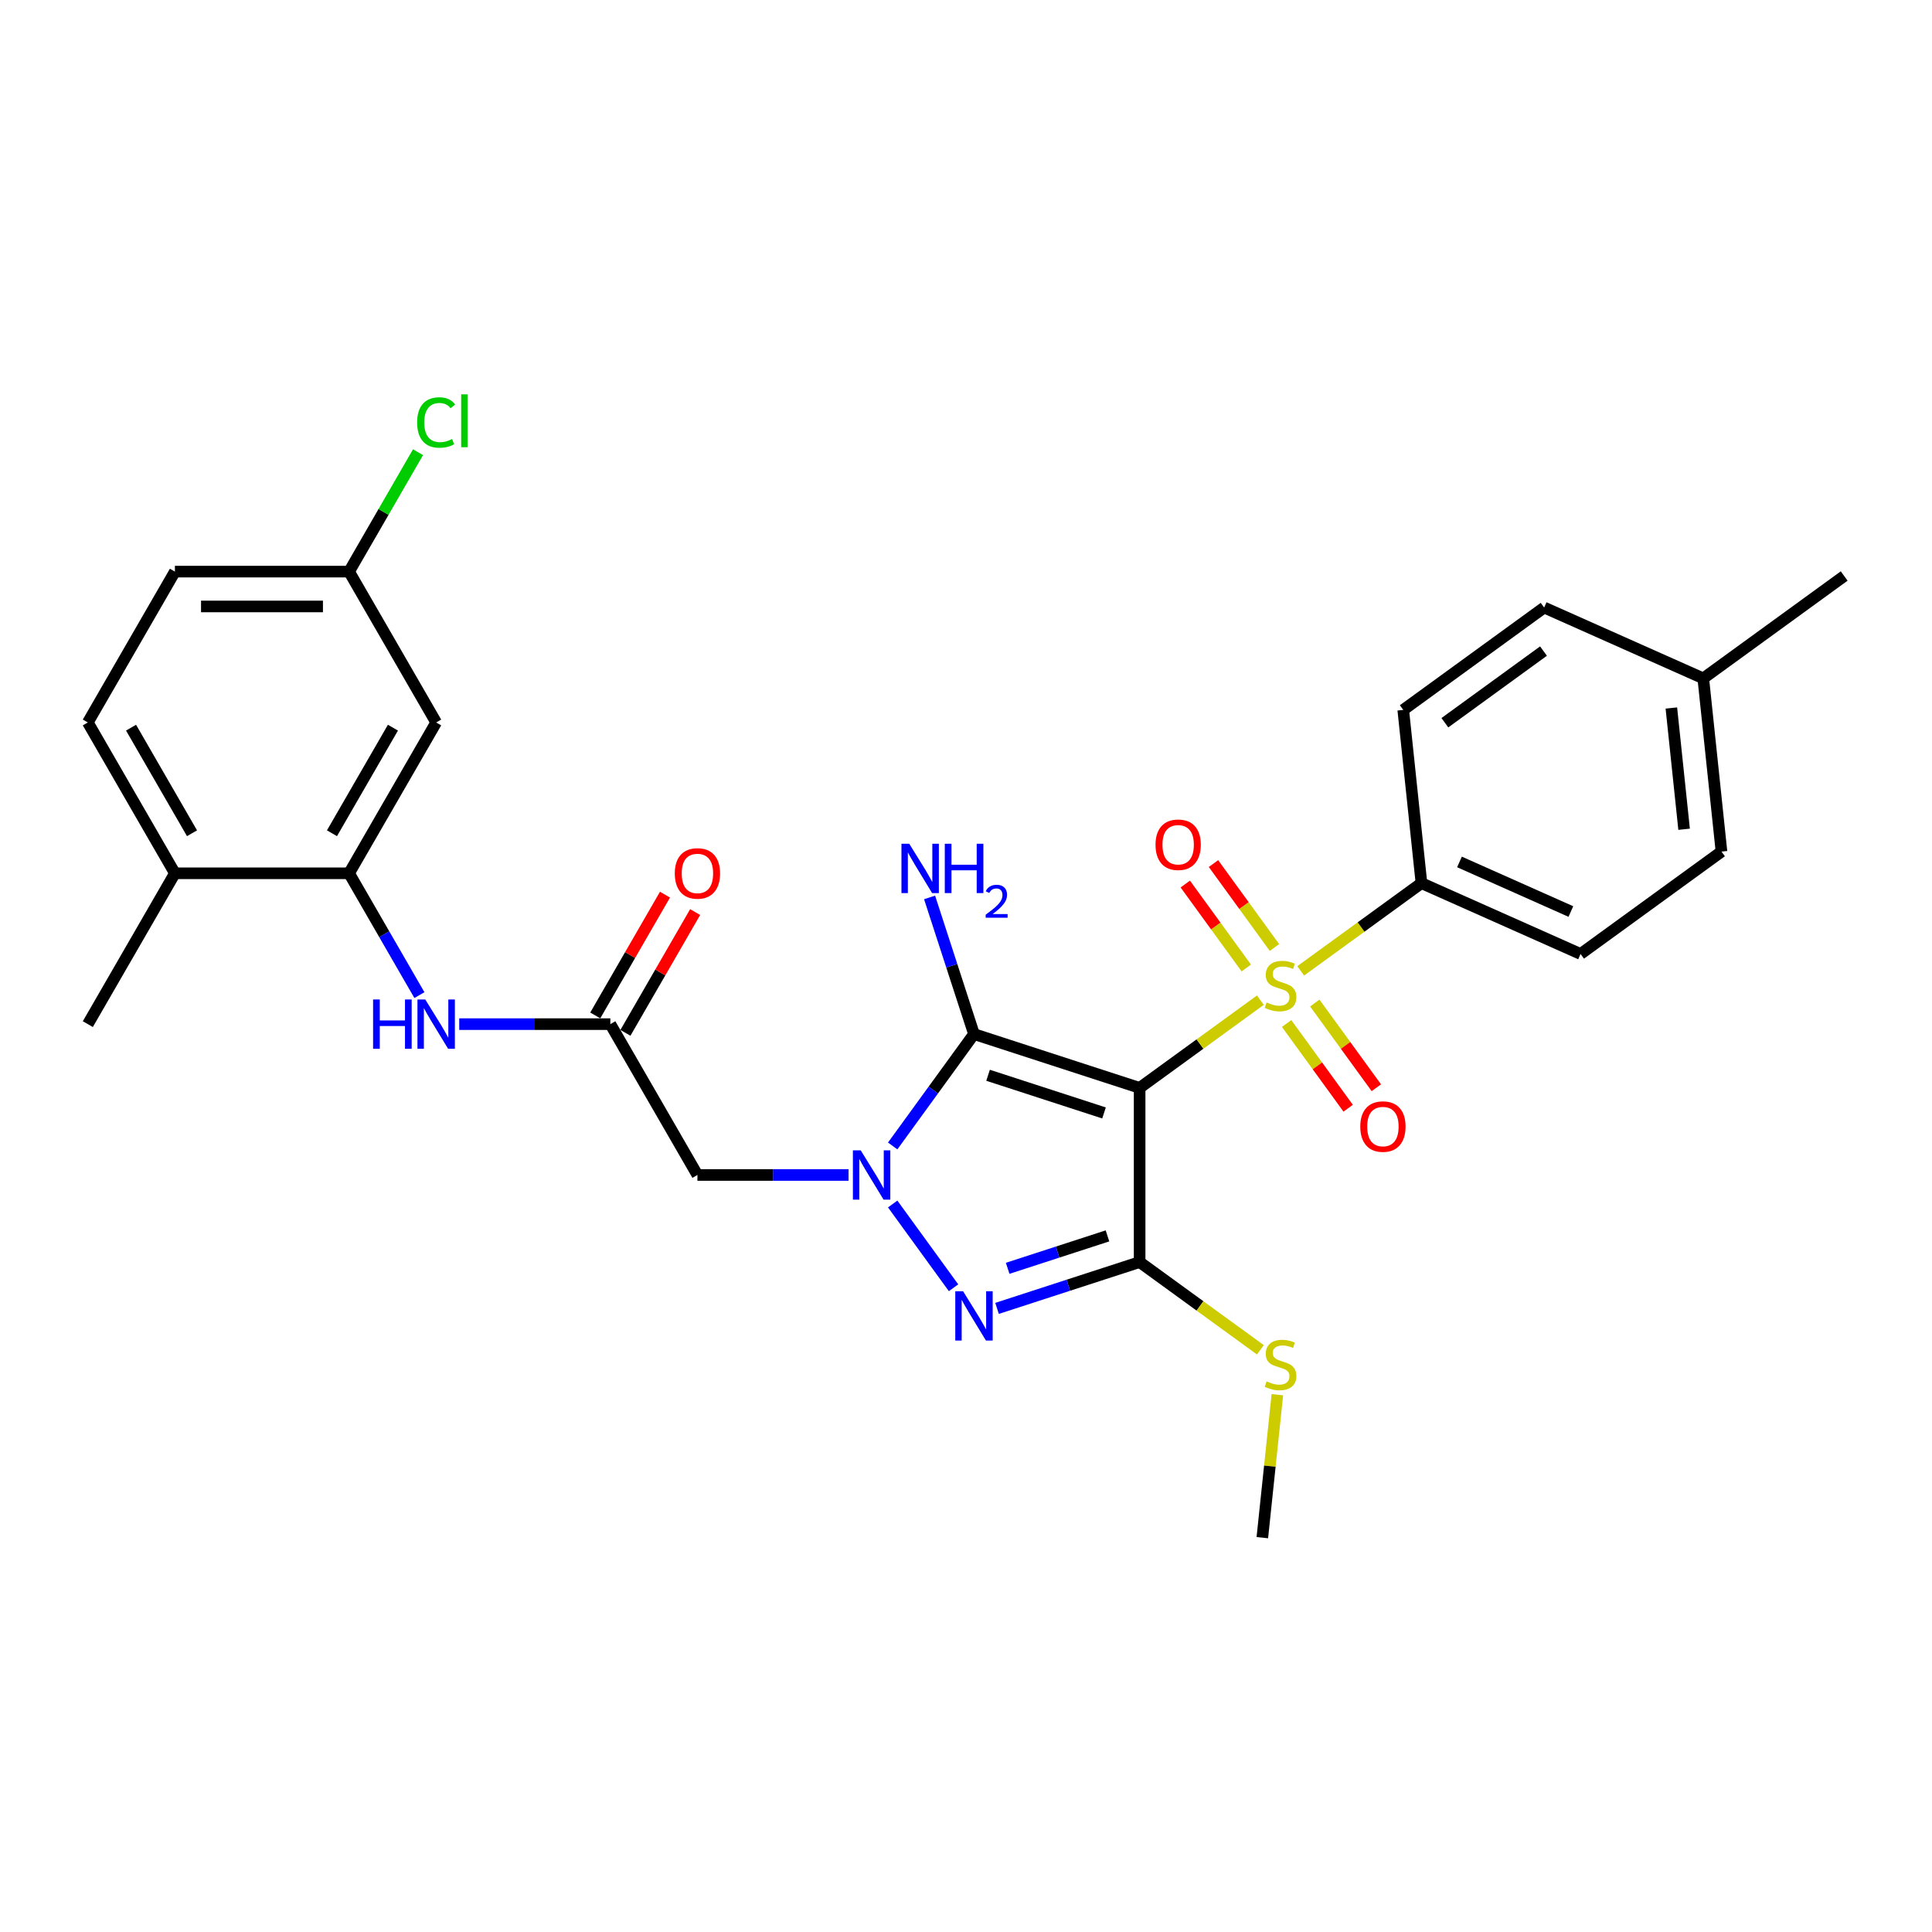 <?xml version='1.0' encoding='iso-8859-1'?>
<svg version='1.1' baseProfile='full'
              xmlns='http://www.w3.org/2000/svg'
                      xmlns:rdkit='http://www.rdkit.org/xml'
                      xmlns:xlink='http://www.w3.org/1999/xlink'
                  xml:space='preserve'
width='1000px' height='1000px' viewBox='0 0 1000 1000'>
<!-- END OF HEADER -->
<rect style='opacity:1.0;fill:#FFFFFF;stroke:none' width='1000' height='1000' x='0' y='0'> </rect>
<path class='bond-0' d='M 589.871,563.09 L 621.119,540.387' style='fill:none;fill-rule:evenodd;stroke:#000000;stroke-width:6px;stroke-linecap:butt;stroke-linejoin:miter;stroke-opacity:1' />
<path class='bond-0' d='M 621.119,540.387 L 652.366,517.684' style='fill:none;fill-rule:evenodd;stroke:#CCCC00;stroke-width:6px;stroke-linecap:butt;stroke-linejoin:miter;stroke-opacity:1' />
<path class='bond-2' d='M 589.871,563.09 L 504.131,535.231' style='fill:none;fill-rule:evenodd;stroke:#000000;stroke-width:6px;stroke-linecap:butt;stroke-linejoin:miter;stroke-opacity:1' />
<path class='bond-2' d='M 571.438,576.059 L 511.42,556.558' style='fill:none;fill-rule:evenodd;stroke:#000000;stroke-width:6px;stroke-linecap:butt;stroke-linejoin:miter;stroke-opacity:1' />
<path class='bond-3' d='M 589.871,563.09 L 589.871,653.242' style='fill:none;fill-rule:evenodd;stroke:#000000;stroke-width:6px;stroke-linecap:butt;stroke-linejoin:miter;stroke-opacity:1' />
<path class='bond-9' d='M 673.246,502.514 L 704.493,479.812' style='fill:none;fill-rule:evenodd;stroke:#CCCC00;stroke-width:6px;stroke-linecap:butt;stroke-linejoin:miter;stroke-opacity:1' />
<path class='bond-9' d='M 704.493,479.812 L 735.741,457.109' style='fill:none;fill-rule:evenodd;stroke:#000000;stroke-width:6px;stroke-linecap:butt;stroke-linejoin:miter;stroke-opacity:1' />
<path class='bond-10' d='M 659.66,490.431 L 643.876,468.707' style='fill:none;fill-rule:evenodd;stroke:#CCCC00;stroke-width:6px;stroke-linecap:butt;stroke-linejoin:miter;stroke-opacity:1' />
<path class='bond-10' d='M 643.876,468.707 L 628.092,446.982' style='fill:none;fill-rule:evenodd;stroke:#FF0000;stroke-width:6px;stroke-linecap:butt;stroke-linejoin:miter;stroke-opacity:1' />
<path class='bond-10' d='M 645.073,501.029 L 629.289,479.305' style='fill:none;fill-rule:evenodd;stroke:#CCCC00;stroke-width:6px;stroke-linecap:butt;stroke-linejoin:miter;stroke-opacity:1' />
<path class='bond-10' d='M 629.289,479.305 L 613.505,457.58' style='fill:none;fill-rule:evenodd;stroke:#FF0000;stroke-width:6px;stroke-linecap:butt;stroke-linejoin:miter;stroke-opacity:1' />
<path class='bond-11' d='M 665.952,529.767 L 681.88,551.69' style='fill:none;fill-rule:evenodd;stroke:#CCCC00;stroke-width:6px;stroke-linecap:butt;stroke-linejoin:miter;stroke-opacity:1' />
<path class='bond-11' d='M 681.88,551.69 L 697.808,573.614' style='fill:none;fill-rule:evenodd;stroke:#FF0000;stroke-width:6px;stroke-linecap:butt;stroke-linejoin:miter;stroke-opacity:1' />
<path class='bond-11' d='M 680.539,519.169 L 696.467,541.092' style='fill:none;fill-rule:evenodd;stroke:#CCCC00;stroke-width:6px;stroke-linecap:butt;stroke-linejoin:miter;stroke-opacity:1' />
<path class='bond-11' d='M 696.467,541.092 L 712.395,563.016' style='fill:none;fill-rule:evenodd;stroke:#FF0000;stroke-width:6px;stroke-linecap:butt;stroke-linejoin:miter;stroke-opacity:1' />
<path class='bond-1' d='M 462.053,593.146 L 483.092,564.189' style='fill:none;fill-rule:evenodd;stroke:#0000FF;stroke-width:6px;stroke-linecap:butt;stroke-linejoin:miter;stroke-opacity:1' />
<path class='bond-1' d='M 483.092,564.189 L 504.131,535.231' style='fill:none;fill-rule:evenodd;stroke:#000000;stroke-width:6px;stroke-linecap:butt;stroke-linejoin:miter;stroke-opacity:1' />
<path class='bond-5' d='M 439.204,608.166 L 400.096,608.166' style='fill:none;fill-rule:evenodd;stroke:#0000FF;stroke-width:6px;stroke-linecap:butt;stroke-linejoin:miter;stroke-opacity:1' />
<path class='bond-5' d='M 400.096,608.166 L 360.988,608.166' style='fill:none;fill-rule:evenodd;stroke:#000000;stroke-width:6px;stroke-linecap:butt;stroke-linejoin:miter;stroke-opacity:1' />
<path class='bond-29' d='M 462.053,623.185 L 493.556,666.545' style='fill:none;fill-rule:evenodd;stroke:#0000FF;stroke-width:6px;stroke-linecap:butt;stroke-linejoin:miter;stroke-opacity:1' />
<path class='bond-14' d='M 504.131,535.231 L 492.642,499.871' style='fill:none;fill-rule:evenodd;stroke:#000000;stroke-width:6px;stroke-linecap:butt;stroke-linejoin:miter;stroke-opacity:1' />
<path class='bond-14' d='M 492.642,499.871 L 481.152,464.51' style='fill:none;fill-rule:evenodd;stroke:#0000FF;stroke-width:6px;stroke-linecap:butt;stroke-linejoin:miter;stroke-opacity:1' />
<path class='bond-4' d='M 589.871,653.242 L 552.969,665.232' style='fill:none;fill-rule:evenodd;stroke:#000000;stroke-width:6px;stroke-linecap:butt;stroke-linejoin:miter;stroke-opacity:1' />
<path class='bond-4' d='M 552.969,665.232 L 516.067,677.222' style='fill:none;fill-rule:evenodd;stroke:#0000FF;stroke-width:6px;stroke-linecap:butt;stroke-linejoin:miter;stroke-opacity:1' />
<path class='bond-4' d='M 573.229,639.691 L 547.397,648.084' style='fill:none;fill-rule:evenodd;stroke:#000000;stroke-width:6px;stroke-linecap:butt;stroke-linejoin:miter;stroke-opacity:1' />
<path class='bond-4' d='M 547.397,648.084 L 521.566,656.477' style='fill:none;fill-rule:evenodd;stroke:#0000FF;stroke-width:6px;stroke-linecap:butt;stroke-linejoin:miter;stroke-opacity:1' />
<path class='bond-13' d='M 589.871,653.242 L 621.119,675.945' style='fill:none;fill-rule:evenodd;stroke:#000000;stroke-width:6px;stroke-linecap:butt;stroke-linejoin:miter;stroke-opacity:1' />
<path class='bond-13' d='M 621.119,675.945 L 652.366,698.648' style='fill:none;fill-rule:evenodd;stroke:#CCCC00;stroke-width:6px;stroke-linecap:butt;stroke-linejoin:miter;stroke-opacity:1' />
<path class='bond-6' d='M 360.988,608.166 L 315.912,530.092' style='fill:none;fill-rule:evenodd;stroke:#000000;stroke-width:6px;stroke-linecap:butt;stroke-linejoin:miter;stroke-opacity:1' />
<path class='bond-8' d='M 315.912,530.092 L 276.804,530.092' style='fill:none;fill-rule:evenodd;stroke:#000000;stroke-width:6px;stroke-linecap:butt;stroke-linejoin:miter;stroke-opacity:1' />
<path class='bond-8' d='M 276.804,530.092 L 237.696,530.092' style='fill:none;fill-rule:evenodd;stroke:#0000FF;stroke-width:6px;stroke-linecap:butt;stroke-linejoin:miter;stroke-opacity:1' />
<path class='bond-16' d='M 323.719,534.599 L 341.766,503.342' style='fill:none;fill-rule:evenodd;stroke:#000000;stroke-width:6px;stroke-linecap:butt;stroke-linejoin:miter;stroke-opacity:1' />
<path class='bond-16' d='M 341.766,503.342 L 359.812,472.085' style='fill:none;fill-rule:evenodd;stroke:#FF0000;stroke-width:6px;stroke-linecap:butt;stroke-linejoin:miter;stroke-opacity:1' />
<path class='bond-16' d='M 308.105,525.584 L 326.151,494.327' style='fill:none;fill-rule:evenodd;stroke:#000000;stroke-width:6px;stroke-linecap:butt;stroke-linejoin:miter;stroke-opacity:1' />
<path class='bond-16' d='M 326.151,494.327 L 344.197,463.07' style='fill:none;fill-rule:evenodd;stroke:#FF0000;stroke-width:6px;stroke-linecap:butt;stroke-linejoin:miter;stroke-opacity:1' />
<path class='bond-7' d='M 180.683,452.017 L 198.886,483.545' style='fill:none;fill-rule:evenodd;stroke:#000000;stroke-width:6px;stroke-linecap:butt;stroke-linejoin:miter;stroke-opacity:1' />
<path class='bond-7' d='M 198.886,483.545 L 217.088,515.072' style='fill:none;fill-rule:evenodd;stroke:#0000FF;stroke-width:6px;stroke-linecap:butt;stroke-linejoin:miter;stroke-opacity:1' />
<path class='bond-12' d='M 180.683,452.017 L 225.759,373.943' style='fill:none;fill-rule:evenodd;stroke:#000000;stroke-width:6px;stroke-linecap:butt;stroke-linejoin:miter;stroke-opacity:1' />
<path class='bond-12' d='M 171.83,431.291 L 203.383,376.639' style='fill:none;fill-rule:evenodd;stroke:#000000;stroke-width:6px;stroke-linecap:butt;stroke-linejoin:miter;stroke-opacity:1' />
<path class='bond-15' d='M 180.683,452.017 L 90.531,452.017' style='fill:none;fill-rule:evenodd;stroke:#000000;stroke-width:6px;stroke-linecap:butt;stroke-linejoin:miter;stroke-opacity:1' />
<path class='bond-17' d='M 735.741,457.109 L 818.099,493.777' style='fill:none;fill-rule:evenodd;stroke:#000000;stroke-width:6px;stroke-linecap:butt;stroke-linejoin:miter;stroke-opacity:1' />
<path class='bond-17' d='M 755.428,446.138 L 813.079,471.805' style='fill:none;fill-rule:evenodd;stroke:#000000;stroke-width:6px;stroke-linecap:butt;stroke-linejoin:miter;stroke-opacity:1' />
<path class='bond-18' d='M 735.741,457.109 L 726.317,367.45' style='fill:none;fill-rule:evenodd;stroke:#000000;stroke-width:6px;stroke-linecap:butt;stroke-linejoin:miter;stroke-opacity:1' />
<path class='bond-20' d='M 225.759,373.943 L 180.683,295.869' style='fill:none;fill-rule:evenodd;stroke:#000000;stroke-width:6px;stroke-linecap:butt;stroke-linejoin:miter;stroke-opacity:1' />
<path class='bond-27' d='M 661.159,721.901 L 657.271,758.896' style='fill:none;fill-rule:evenodd;stroke:#CCCC00;stroke-width:6px;stroke-linecap:butt;stroke-linejoin:miter;stroke-opacity:1' />
<path class='bond-27' d='M 657.271,758.896 L 653.382,795.891' style='fill:none;fill-rule:evenodd;stroke:#000000;stroke-width:6px;stroke-linecap:butt;stroke-linejoin:miter;stroke-opacity:1' />
<path class='bond-19' d='M 90.531,452.017 L 45.455,373.943' style='fill:none;fill-rule:evenodd;stroke:#000000;stroke-width:6px;stroke-linecap:butt;stroke-linejoin:miter;stroke-opacity:1' />
<path class='bond-19' d='M 99.384,431.291 L 67.831,376.639' style='fill:none;fill-rule:evenodd;stroke:#000000;stroke-width:6px;stroke-linecap:butt;stroke-linejoin:miter;stroke-opacity:1' />
<path class='bond-26' d='M 90.531,452.017 L 45.455,530.092' style='fill:none;fill-rule:evenodd;stroke:#000000;stroke-width:6px;stroke-linecap:butt;stroke-linejoin:miter;stroke-opacity:1' />
<path class='bond-23' d='M 818.099,493.777 L 891.034,440.787' style='fill:none;fill-rule:evenodd;stroke:#000000;stroke-width:6px;stroke-linecap:butt;stroke-linejoin:miter;stroke-opacity:1' />
<path class='bond-22' d='M 726.317,367.45 L 799.252,314.46' style='fill:none;fill-rule:evenodd;stroke:#000000;stroke-width:6px;stroke-linecap:butt;stroke-linejoin:miter;stroke-opacity:1' />
<path class='bond-22' d='M 747.856,374.089 L 798.91,336.996' style='fill:none;fill-rule:evenodd;stroke:#000000;stroke-width:6px;stroke-linecap:butt;stroke-linejoin:miter;stroke-opacity:1' />
<path class='bond-21' d='M 45.455,373.943 L 90.531,295.869' style='fill:none;fill-rule:evenodd;stroke:#000000;stroke-width:6px;stroke-linecap:butt;stroke-linejoin:miter;stroke-opacity:1' />
<path class='bond-24' d='M 180.683,295.869 L 198.526,264.963' style='fill:none;fill-rule:evenodd;stroke:#000000;stroke-width:6px;stroke-linecap:butt;stroke-linejoin:miter;stroke-opacity:1' />
<path class='bond-24' d='M 198.526,264.963 L 216.37,234.058' style='fill:none;fill-rule:evenodd;stroke:#00CC00;stroke-width:6px;stroke-linecap:butt;stroke-linejoin:miter;stroke-opacity:1' />
<path class='bond-31' d='M 180.683,295.869 L 90.531,295.869' style='fill:none;fill-rule:evenodd;stroke:#000000;stroke-width:6px;stroke-linecap:butt;stroke-linejoin:miter;stroke-opacity:1' />
<path class='bond-31' d='M 167.16,313.899 L 104.054,313.899' style='fill:none;fill-rule:evenodd;stroke:#000000;stroke-width:6px;stroke-linecap:butt;stroke-linejoin:miter;stroke-opacity:1' />
<path class='bond-25' d='M 799.252,314.46 L 881.611,351.128' style='fill:none;fill-rule:evenodd;stroke:#000000;stroke-width:6px;stroke-linecap:butt;stroke-linejoin:miter;stroke-opacity:1' />
<path class='bond-30' d='M 891.034,440.787 L 881.611,351.128' style='fill:none;fill-rule:evenodd;stroke:#000000;stroke-width:6px;stroke-linecap:butt;stroke-linejoin:miter;stroke-opacity:1' />
<path class='bond-30' d='M 871.689,429.223 L 865.092,366.462' style='fill:none;fill-rule:evenodd;stroke:#000000;stroke-width:6px;stroke-linecap:butt;stroke-linejoin:miter;stroke-opacity:1' />
<path class='bond-28' d='M 881.611,351.128 L 954.545,298.138' style='fill:none;fill-rule:evenodd;stroke:#000000;stroke-width:6px;stroke-linecap:butt;stroke-linejoin:miter;stroke-opacity:1' />
<path  class='atom-1' d='M 655.594 518.862
Q 655.882 518.97, 657.072 519.475
Q 658.262 519.98, 659.56 520.305
Q 660.895 520.593, 662.193 520.593
Q 664.609 520.593, 666.015 519.439
Q 667.422 518.249, 667.422 516.194
Q 667.422 514.787, 666.701 513.922
Q 666.015 513.056, 664.934 512.588
Q 663.852 512.119, 662.049 511.578
Q 659.777 510.893, 658.406 510.244
Q 657.072 509.594, 656.099 508.224
Q 655.161 506.854, 655.161 504.546
Q 655.161 501.336, 657.325 499.353
Q 659.524 497.37, 663.852 497.37
Q 666.809 497.37, 670.162 498.776
L 669.333 501.553
Q 666.268 500.291, 663.96 500.291
Q 661.472 500.291, 660.101 501.336
Q 658.731 502.346, 658.767 504.113
Q 658.767 505.483, 659.452 506.313
Q 660.173 507.142, 661.183 507.611
Q 662.229 508.08, 663.96 508.621
Q 666.268 509.342, 667.638 510.063
Q 669.008 510.784, 669.982 512.263
Q 670.992 513.705, 670.992 516.194
Q 670.992 519.728, 668.612 521.639
Q 666.268 523.514, 662.337 523.514
Q 660.065 523.514, 658.334 523.009
Q 656.64 522.54, 654.62 521.711
L 655.594 518.862
' fill='#CCCC00'/>
<path  class='atom-2' d='M 445.497 595.4
L 453.863 608.923
Q 454.693 610.257, 456.027 612.673
Q 457.361 615.09, 457.433 615.234
L 457.433 595.4
L 460.823 595.4
L 460.823 620.931
L 457.325 620.931
L 448.346 606.146
Q 447.3 604.415, 446.182 602.432
Q 445.1 600.449, 444.776 599.836
L 444.776 620.931
L 441.458 620.931
L 441.458 595.4
L 445.497 595.4
' fill='#0000FF'/>
<path  class='atom-5' d='M 498.487 668.335
L 506.854 681.858
Q 507.683 683.192, 509.017 685.608
Q 510.351 688.024, 510.424 688.169
L 510.424 668.335
L 513.813 668.335
L 513.813 693.866
L 510.315 693.866
L 501.336 679.081
Q 500.29 677.35, 499.173 675.367
Q 498.091 673.384, 497.766 672.771
L 497.766 693.866
L 494.449 693.866
L 494.449 668.335
L 498.487 668.335
' fill='#0000FF'/>
<path  class='atom-9' d='M 193.106 517.326
L 196.568 517.326
L 196.568 528.18
L 209.622 528.18
L 209.622 517.326
L 213.084 517.326
L 213.084 542.857
L 209.622 542.857
L 209.622 531.065
L 196.568 531.065
L 196.568 542.857
L 193.106 542.857
L 193.106 517.326
' fill='#0000FF'/>
<path  class='atom-9' d='M 220.116 517.326
L 228.482 530.849
Q 229.311 532.183, 230.646 534.599
Q 231.98 537.015, 232.052 537.159
L 232.052 517.326
L 235.442 517.326
L 235.442 542.857
L 231.944 542.857
L 222.965 528.072
Q 221.919 526.341, 220.801 524.358
Q 219.719 522.374, 219.395 521.761
L 219.395 542.857
L 216.077 542.857
L 216.077 517.326
L 220.116 517.326
' fill='#0000FF'/>
<path  class='atom-11' d='M 598.096 437.237
Q 598.096 431.106, 601.125 427.68
Q 604.154 424.255, 609.816 424.255
Q 615.477 424.255, 618.506 427.68
Q 621.535 431.106, 621.535 437.237
Q 621.535 443.439, 618.47 446.973
Q 615.405 450.471, 609.816 450.471
Q 604.19 450.471, 601.125 446.973
Q 598.096 443.475, 598.096 437.237
M 609.816 447.586
Q 613.71 447.586, 615.802 444.99
Q 617.929 442.357, 617.929 437.237
Q 617.929 432.224, 615.802 429.7
Q 613.71 427.139, 609.816 427.139
Q 605.921 427.139, 603.793 429.664
Q 601.702 432.188, 601.702 437.237
Q 601.702 442.393, 603.793 444.99
Q 605.921 447.586, 609.816 447.586
' fill='#FF0000'/>
<path  class='atom-12' d='M 704.076 583.106
Q 704.076 576.976, 707.106 573.55
Q 710.135 570.124, 715.796 570.124
Q 721.458 570.124, 724.487 573.55
Q 727.516 576.976, 727.516 583.106
Q 727.516 589.309, 724.451 592.843
Q 721.386 596.341, 715.796 596.341
Q 710.171 596.341, 707.106 592.843
Q 704.076 589.345, 704.076 583.106
M 715.796 593.456
Q 719.691 593.456, 721.782 590.859
Q 723.91 588.227, 723.91 583.106
Q 723.91 578.094, 721.782 575.57
Q 719.691 573.009, 715.796 573.009
Q 711.902 573.009, 709.774 575.533
Q 707.683 578.058, 707.683 583.106
Q 707.683 588.263, 709.774 590.859
Q 711.902 593.456, 715.796 593.456
' fill='#FF0000'/>
<path  class='atom-14' d='M 655.594 714.995
Q 655.882 715.103, 657.072 715.608
Q 658.262 716.113, 659.56 716.438
Q 660.895 716.726, 662.193 716.726
Q 664.609 716.726, 666.015 715.572
Q 667.422 714.382, 667.422 712.327
Q 667.422 710.92, 666.701 710.055
Q 666.015 709.189, 664.934 708.721
Q 663.852 708.252, 662.049 707.711
Q 659.777 707.026, 658.406 706.377
Q 657.072 705.728, 656.099 704.357
Q 655.161 702.987, 655.161 700.679
Q 655.161 697.47, 657.325 695.486
Q 659.524 693.503, 663.852 693.503
Q 666.809 693.503, 670.162 694.909
L 669.333 697.686
Q 666.268 696.424, 663.96 696.424
Q 661.472 696.424, 660.101 697.47
Q 658.731 698.479, 658.767 700.246
Q 658.767 701.617, 659.452 702.446
Q 660.173 703.275, 661.183 703.744
Q 662.229 704.213, 663.96 704.754
Q 666.268 705.475, 667.638 706.196
Q 669.008 706.918, 669.982 708.396
Q 670.992 709.838, 670.992 712.327
Q 670.992 715.861, 668.612 717.772
Q 666.268 719.647, 662.337 719.647
Q 660.065 719.647, 658.334 719.142
Q 656.64 718.673, 654.62 717.844
L 655.594 714.995
' fill='#CCCC00'/>
<path  class='atom-15' d='M 470.629 436.725
L 478.995 450.248
Q 479.824 451.582, 481.159 453.998
Q 482.493 456.415, 482.565 456.559
L 482.565 436.725
L 485.955 436.725
L 485.955 462.256
L 482.457 462.256
L 473.478 447.471
Q 472.432 445.741, 471.314 443.757
Q 470.232 441.774, 469.908 441.161
L 469.908 462.256
L 466.59 462.256
L 466.59 436.725
L 470.629 436.725
' fill='#0000FF'/>
<path  class='atom-15' d='M 489.02 436.725
L 492.482 436.725
L 492.482 447.58
L 505.536 447.58
L 505.536 436.725
L 508.998 436.725
L 508.998 462.256
L 505.536 462.256
L 505.536 450.465
L 492.482 450.465
L 492.482 462.256
L 489.02 462.256
L 489.02 436.725
' fill='#0000FF'/>
<path  class='atom-15' d='M 510.235 461.361
Q 510.854 459.766, 512.33 458.885
Q 513.805 457.981, 515.852 457.981
Q 518.399 457.981, 519.827 459.361
Q 521.255 460.742, 521.255 463.193
Q 521.255 465.692, 519.398 468.025
Q 517.566 470.357, 513.758 473.118
L 521.54 473.118
L 521.54 475.022
L 510.188 475.022
L 510.188 473.427
Q 513.329 471.19, 515.186 469.524
Q 517.066 467.858, 517.97 466.359
Q 518.875 464.859, 518.875 463.312
Q 518.875 461.694, 518.066 460.789
Q 517.256 459.885, 515.852 459.885
Q 514.496 459.885, 513.591 460.432
Q 512.687 460.98, 512.044 462.194
L 510.235 461.361
' fill='#0000FF'/>
<path  class='atom-17' d='M 349.268 452.089
Q 349.268 445.959, 352.297 442.533
Q 355.327 439.107, 360.988 439.107
Q 366.65 439.107, 369.679 442.533
Q 372.708 445.959, 372.708 452.089
Q 372.708 458.292, 369.643 461.826
Q 366.578 465.324, 360.988 465.324
Q 355.363 465.324, 352.297 461.826
Q 349.268 458.328, 349.268 452.089
M 360.988 462.439
Q 364.883 462.439, 366.974 459.842
Q 369.102 457.21, 369.102 452.089
Q 369.102 447.077, 366.974 444.553
Q 364.883 441.992, 360.988 441.992
Q 357.094 441.992, 354.966 444.516
Q 352.874 447.041, 352.874 452.089
Q 352.874 457.246, 354.966 459.842
Q 357.094 462.439, 360.988 462.439
' fill='#FF0000'/>
<path  class='atom-25' d='M 215.915 218.678
Q 215.915 212.331, 218.872 209.013
Q 221.865 205.66, 227.526 205.66
Q 232.791 205.66, 235.604 209.374
L 233.224 211.321
Q 231.169 208.617, 227.526 208.617
Q 223.668 208.617, 221.612 211.213
Q 219.593 213.773, 219.593 218.678
Q 219.593 223.726, 221.685 226.323
Q 223.812 228.919, 227.923 228.919
Q 230.736 228.919, 234.017 227.224
L 235.027 229.929
Q 233.693 230.794, 231.673 231.299
Q 229.654 231.804, 227.418 231.804
Q 221.865 231.804, 218.872 228.414
Q 215.915 225.024, 215.915 218.678
' fill='#00CC00'/>
<path  class='atom-25' d='M 238.705 204.109
L 242.023 204.109
L 242.023 231.479
L 238.705 231.479
L 238.705 204.109
' fill='#00CC00'/>
</svg>
